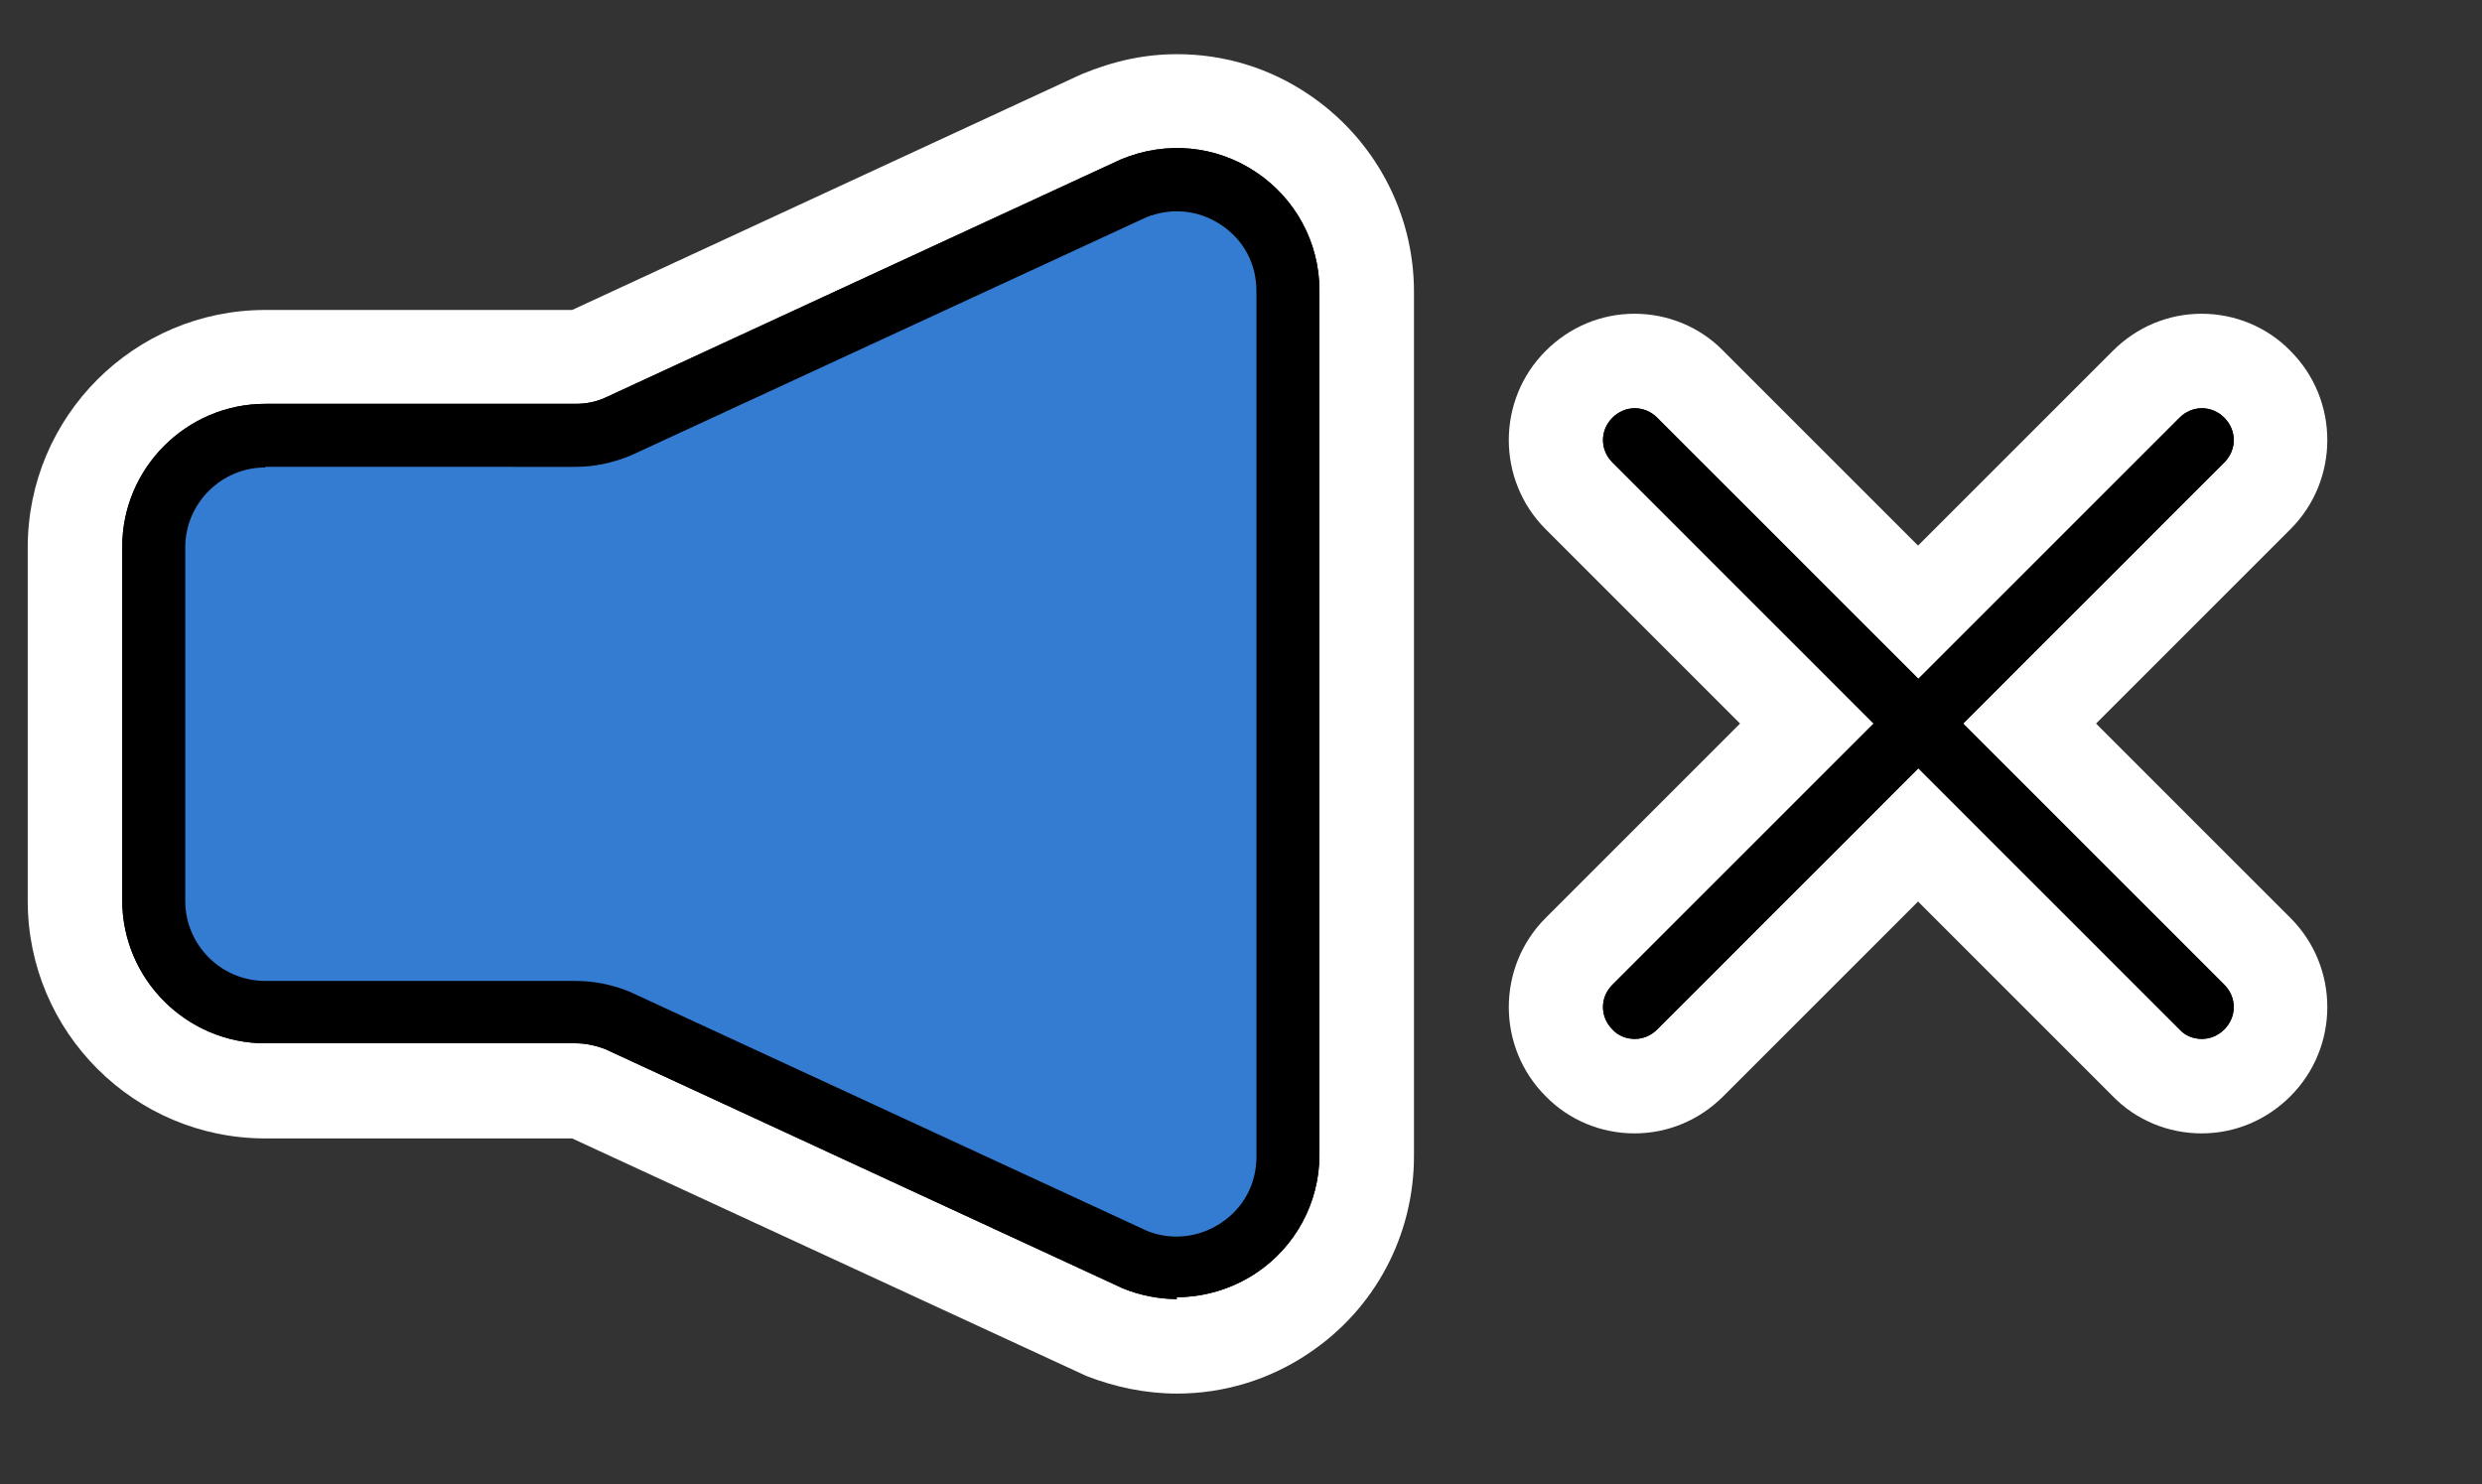 <?xml version="1.0" encoding="UTF-8"?><svg id="_ーダル" xmlns="http://www.w3.org/2000/svg" width="39.39" height="23.56" viewBox="0 0 39.39 23.56"><rect x="0" y="0" width="39.39" height="23.56" fill="#333333" stroke="none"/><g><g><path d="M18.68,21.62c-.43,0-.85-.08-1.25-.25l-8.26-3.82s.01,0,0,0H4.21c-1.8,0-3.27-1.47-3.27-3.27v-5.61c0-1.8,1.47-3.27,3.27-3.27h4.92s.07,0,.1-.02L17.37,1.63c.46-.19,.88-.27,1.3-.27,1.8,0,3.26,1.47,3.26,3.27v13.72c0,1.8-1.46,3.27-3.26,3.27Z" fill="#fff"/><path d="M18.68,22.12c-.49,0-.98-.1-1.44-.28l-8.16-3.77H4.21c-2.08,0-3.77-1.69-3.77-3.77v-5.61c0-2.08,1.69-3.77,3.77-3.77h4.87L17.16,1.18c.53-.22,1.02-.32,1.52-.32,.75,0,1.47,.22,2.09,.64,1.04,.7,1.67,1.87,1.67,3.13v13.72c0,1.26-.62,2.43-1.67,3.13-.62,.42-1.35,.64-2.09,.64ZM9.13,14.06c.49,0,.98,.1,1.43,.28l7.88,3.64V4.99l-7.8,3.61c-.52,.22-1.01,.32-1.51,.32H4.44v5.14h4.69Z" fill="#fff"/></g><g><path d="M25.94,17.99c-.53,0-1.04-.21-1.41-.59-.78-.78-.78-2.05,0-2.83l9-9c.38-.38,.88-.59,1.41-.59s1.04,.21,1.41,.59c.78,.78,.78,2.05,0,2.83l-9,9c-.38,.38-.88,.59-1.41,.59Z" fill="#fff"/><path d="M34.94,17.99c-.53,0-1.04-.21-1.41-.59l-9-9c-.78-.78-.78-2.05,0-2.83,.38-.38,.88-.59,1.41-.59s1.04,.21,1.41,.59l9,9c.78,.78,.78,2.05,0,2.83-.38,.38-.88,.59-1.41,.59Z" fill="#fff"/></g></g><g><g><path d="M20.44,4.62v13.72c0,1.26-1.28,2.11-2.44,1.63l-8.2-3.79c-.21-.09-.44-.13-.67-.13H4.21c-.98,0-1.77-.79-1.77-1.77v-5.61c0-.98,.79-1.77,1.77-1.77h4.92c.23,0,.46-.05,.67-.13l8.2-3.79c1.16-.48,2.44,.38,2.44,1.63Z"/><path d="M18.68,20.62c-.29,0-.59-.06-.86-.17l-8.22-3.8c-.13-.05-.3-.09-.46-.09H4.21c-1.25,0-2.27-1.02-2.27-2.27v-5.61c0-1.25,1.02-2.27,2.27-2.27h4.92c.17,0,.33-.03,.48-.1l8.18-3.78c.72-.3,1.51-.22,2.14,.2,.63,.42,1.01,1.12,1.01,1.88v13.72c0,.76-.38,1.46-1.01,1.88-.38,.25-.82,.38-1.26,.38ZM4.21,7.42c-.7,0-1.27,.57-1.27,1.27v5.61c0,.7,.57,1.27,1.27,1.27h4.92c.3,0,.59,.06,.86,.17l8.22,3.8c.38,.15,.81,.11,1.17-.13,.36-.24,.56-.62,.56-1.05V4.62c0-.43-.2-.81-.56-1.05-.36-.24-.79-.28-1.19-.12l-8.18,3.78c-.29,.12-.58,.18-.88,.18H4.21Z"/></g><g><path d="M25.94,16.49c-.13,0-.26-.05-.35-.15-.2-.2-.2-.51,0-.71l9-9c.2-.2,.51-.2,.71,0s.2,.51,0,.71l-9,9c-.1,.1-.23,.15-.35,.15Z"/><path d="M34.94,16.49c-.13,0-.26-.05-.35-.15L25.59,7.34c-.2-.2-.2-.51,0-.71s.51-.2,.71,0l9,9c.2,.2,.2,.51,0,.71-.1,.1-.23,.15-.35,.15Z"/></g></g><g><g><path d="M20.44,4.62v13.72c0,1.26-1.28,2.11-2.44,1.63l-8.2-3.79c-.21-.09-.44-.13-.67-.13H4.21c-.98,0-1.77-.79-1.77-1.77v-5.61c0-.98,.79-1.77,1.77-1.77h4.92c.23,0,.46-.05,.67-.13l8.2-3.79c1.16-.48,2.44,.38,2.44,1.63Z" fill="#347cd1"/><path d="M18.68,20.62c-.29,0-.59-.06-.86-.17l-8.22-3.8c-.13-.05-.3-.09-.46-.09H4.21c-1.25,0-2.27-1.02-2.27-2.27v-5.61c0-1.25,1.02-2.27,2.27-2.27h4.92c.17,0,.33-.03,.48-.1l8.18-3.78c.72-.3,1.51-.22,2.14,.2,.63,.42,1.01,1.12,1.01,1.88v13.72c0,.76-.38,1.46-1.01,1.88-.38,.25-.82,.38-1.26,.38ZM4.21,7.42c-.7,0-1.27,.57-1.27,1.27v5.61c0,.7,.57,1.27,1.27,1.27h4.92c.3,0,.59,.06,.86,.17l8.22,3.8c.38,.15,.81,.11,1.17-.13,.36-.24,.56-.62,.56-1.05V4.62c0-.43-.2-.81-.56-1.05-.36-.24-.79-.28-1.19-.12l-8.18,3.78c-.29,.12-.58,.18-.88,.18H4.21Z"/></g><g><path d="M25.94,16.49c-.13,0-.26-.05-.35-.15-.2-.2-.2-.51,0-.71l9-9c.2-.2,.51-.2,.71,0s.2,.51,0,.71l-9,9c-.1,.1-.23,.15-.35,.15Z"/><path d="M34.94,16.49c-.13,0-.26-.05-.35-.15L25.59,7.34c-.2-.2-.2-.51,0-.71s.51-.2,.71,0l9,9c.2,.2,.2,.51,0,.71-.1,.1-.23,.15-.35,.15Z"/></g></g></svg>